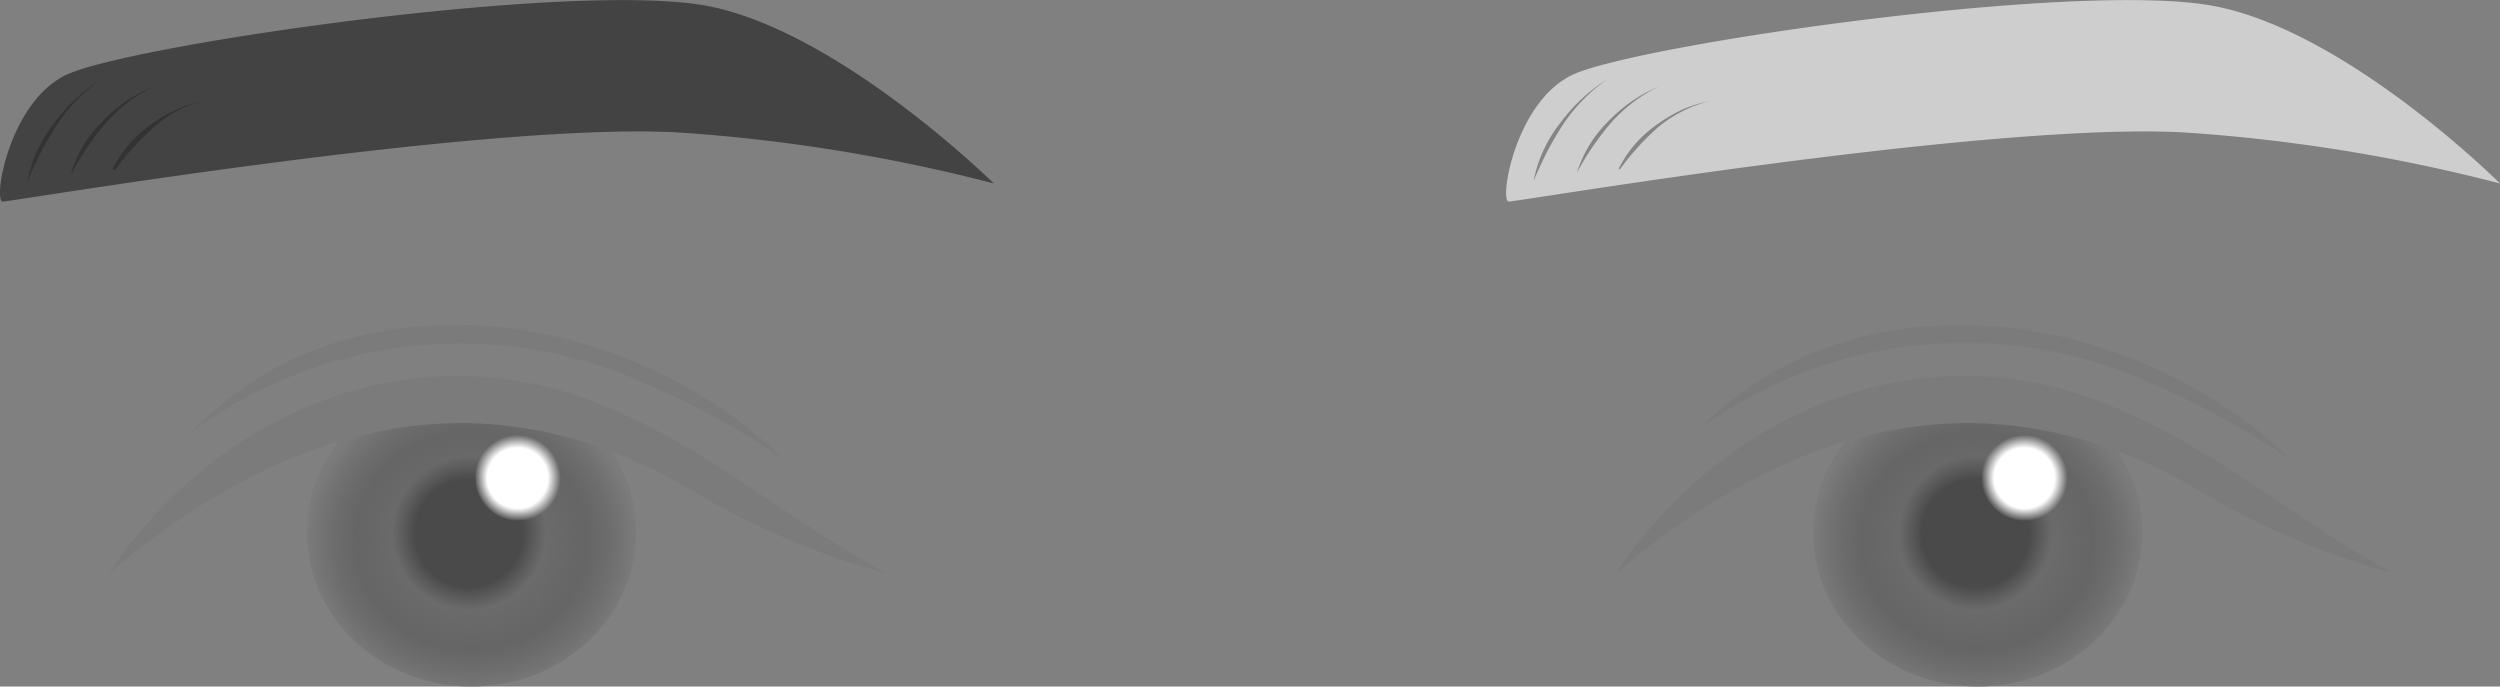 <svg xmlns="http://www.w3.org/2000/svg" xmlns:xlink="http://www.w3.org/1999/xlink" viewBox="0 0 65 17.85"><rect x="0" y="0" width="65" height="17.85" fill="#808080" stroke="none"/><defs><radialGradient id="a" cx="-71.25" cy="57.06" r="5.55" gradientTransform="translate(67.12 -27.02) scale(0.77 0.72)" gradientUnits="userSpaceOnUse"><stop offset="0" stop-color="#7b7b7b"/><stop offset="0.7" stop-color="#5a5a5a" stop-opacity="0.7"/><stop offset="1" stop-color="#7b7b7b"/></radialGradient><radialGradient id="b" cx="-75.84" cy="38.64" r="2.44" gradientTransform="translate(74.38 -17.82) scale(0.82)" gradientUnits="userSpaceOnUse"><stop offset="0" stop-color="#4a4a4a"/><stop offset="0.7" stop-color="#4a4a4a"/><stop offset="1" stop-color="#4a4a4a" stop-opacity="0"/></radialGradient><radialGradient id="c" cx="-74.3" cy="36.89" r="1.37" gradientTransform="translate(74.38 -17.82) scale(0.82)" gradientUnits="userSpaceOnUse"><stop offset="0" stop-color="#fff"/><stop offset="0.7" stop-color="#fff"/><stop offset="1" stop-color="#fff" stop-opacity="0"/></radialGradient><radialGradient id="d" cx="-20.4" cy="57.06" r="5.55" xlink:href="#a"/><radialGradient id="e" cx="-28.07" cy="38.64" r="2.44" xlink:href="#b"/><radialGradient id="f" cx="-26.52" cy="36.89" r="1.37" xlink:href="#c"/></defs><ellipse cx="12.26" cy="13.85" rx="4.28" ry="4" style="fill:url(#a)"/><circle cx="12.21" cy="13.85" r="2" style="fill:url(#b)"/><circle cx="13.48" cy="12.42" r="1.12" style="fill:url(#c)"/><path d="M2.82,14.92c2.83-4.24,8-6.4,12.85-4.38,2.69,1.07,4.85,3,7.36,4.36a20,20,0,0,1-5.21-2.25c-5.41-3.08-10.47-1.57-15,2.27Z" style="fill:#7b7b7b"/><path d="M5,11.22C9.13,6.9,16.33,8,20.38,11.94a21.34,21.34,0,0,0-3.67-2A11.72,11.72,0,0,0,5,11.22Z" style="fill:#7b7b7b"/><path d="M.07,5.24c-.26,0,.17-2.65,1.71-3.32C3.61,1.13,15-.51,18.42.16s7.42,4.61,7.42,4.61a44.25,44.25,0,0,0-8.26-1.33C12.47,3.18.33,5.24.07,5.24Z" style="fill:#434343"/><path d="M.72,4.67a3.65,3.65,0,0,1,.7-1.49A4.62,4.62,0,0,1,2.63,2.06h0A4.49,4.49,0,0,0,1.49,3.23,8.7,8.7,0,0,0,.73,4.68Z" style="fill:#333"/><path d="M1.85,4.49a3.22,3.22,0,0,1,.83-1.35,4.15,4.15,0,0,1,.6-.51A4,4,0,0,1,4,2.25H4a3.88,3.88,0,0,0-.67.41,4.07,4.07,0,0,0-.57.53,7.16,7.16,0,0,0-.88,1.29Z" style="fill:#333"/><path d="M2.92,4.4a3.14,3.14,0,0,1,1-1.16,4,4,0,0,1,.66-.39,3.14,3.14,0,0,1,.72-.22h0a2.87,2.87,0,0,0-.71.26A3.24,3.24,0,0,0,4,3.31a6.69,6.69,0,0,0-1,1.1Z" style="fill:#333"/><ellipse cx="51.42" cy="13.85" rx="4.28" ry="4" style="fill:url(#d)"/><circle cx="51.37" cy="13.85" r="2" style="fill:url(#e)"/><circle cx="52.64" cy="12.42" r="1.12" style="fill:url(#f)"/><path d="M42,14.92c2.83-4.24,8-6.4,12.85-4.38,2.69,1.07,4.85,3,7.36,4.36A20,20,0,0,1,57,12.65c-5.41-3.08-10.47-1.57-15,2.27Z" style="fill:#7b7b7b"/><path d="M44.12,11.22c4.17-4.32,11.37-3.2,15.42.72a21.72,21.72,0,0,0-3.67-2,11.72,11.72,0,0,0-11.75,1.26Z" style="fill:#7b7b7b"/><path d="M39.23,5.24c-.26,0,.17-2.65,1.71-3.32C42.77,1.13,54.11-.51,57.58.16S65,4.77,65,4.77a44.25,44.25,0,0,0-8.26-1.33C51.63,3.18,39.49,5.24,39.23,5.24Z" style="fill:#cecece"/><path d="M39.88,4.67a3.53,3.53,0,0,1,.7-1.49,4.47,4.47,0,0,1,1.21-1.12h0a4.49,4.49,0,0,0-1.14,1.16,8.7,8.7,0,0,0-.76,1.45Z" style="fill:#858585"/><path d="M41,4.49a3.22,3.22,0,0,1,.83-1.35,4.15,4.15,0,0,1,.6-.51,4,4,0,0,1,.7-.38h0a3.88,3.88,0,0,0-.67.41,4.07,4.07,0,0,0-.57.53A7.16,7.16,0,0,0,41,4.49Z" style="fill:#858585"/><path d="M42.08,4.4a3.05,3.05,0,0,1,1-1.16,4,4,0,0,1,.66-.39,3.14,3.14,0,0,1,.72-.22h0a2.87,2.87,0,0,0-.71.26,3.24,3.24,0,0,0-.63.41,6.69,6.69,0,0,0-1,1.1Z" style="fill:#858585"/></svg>
